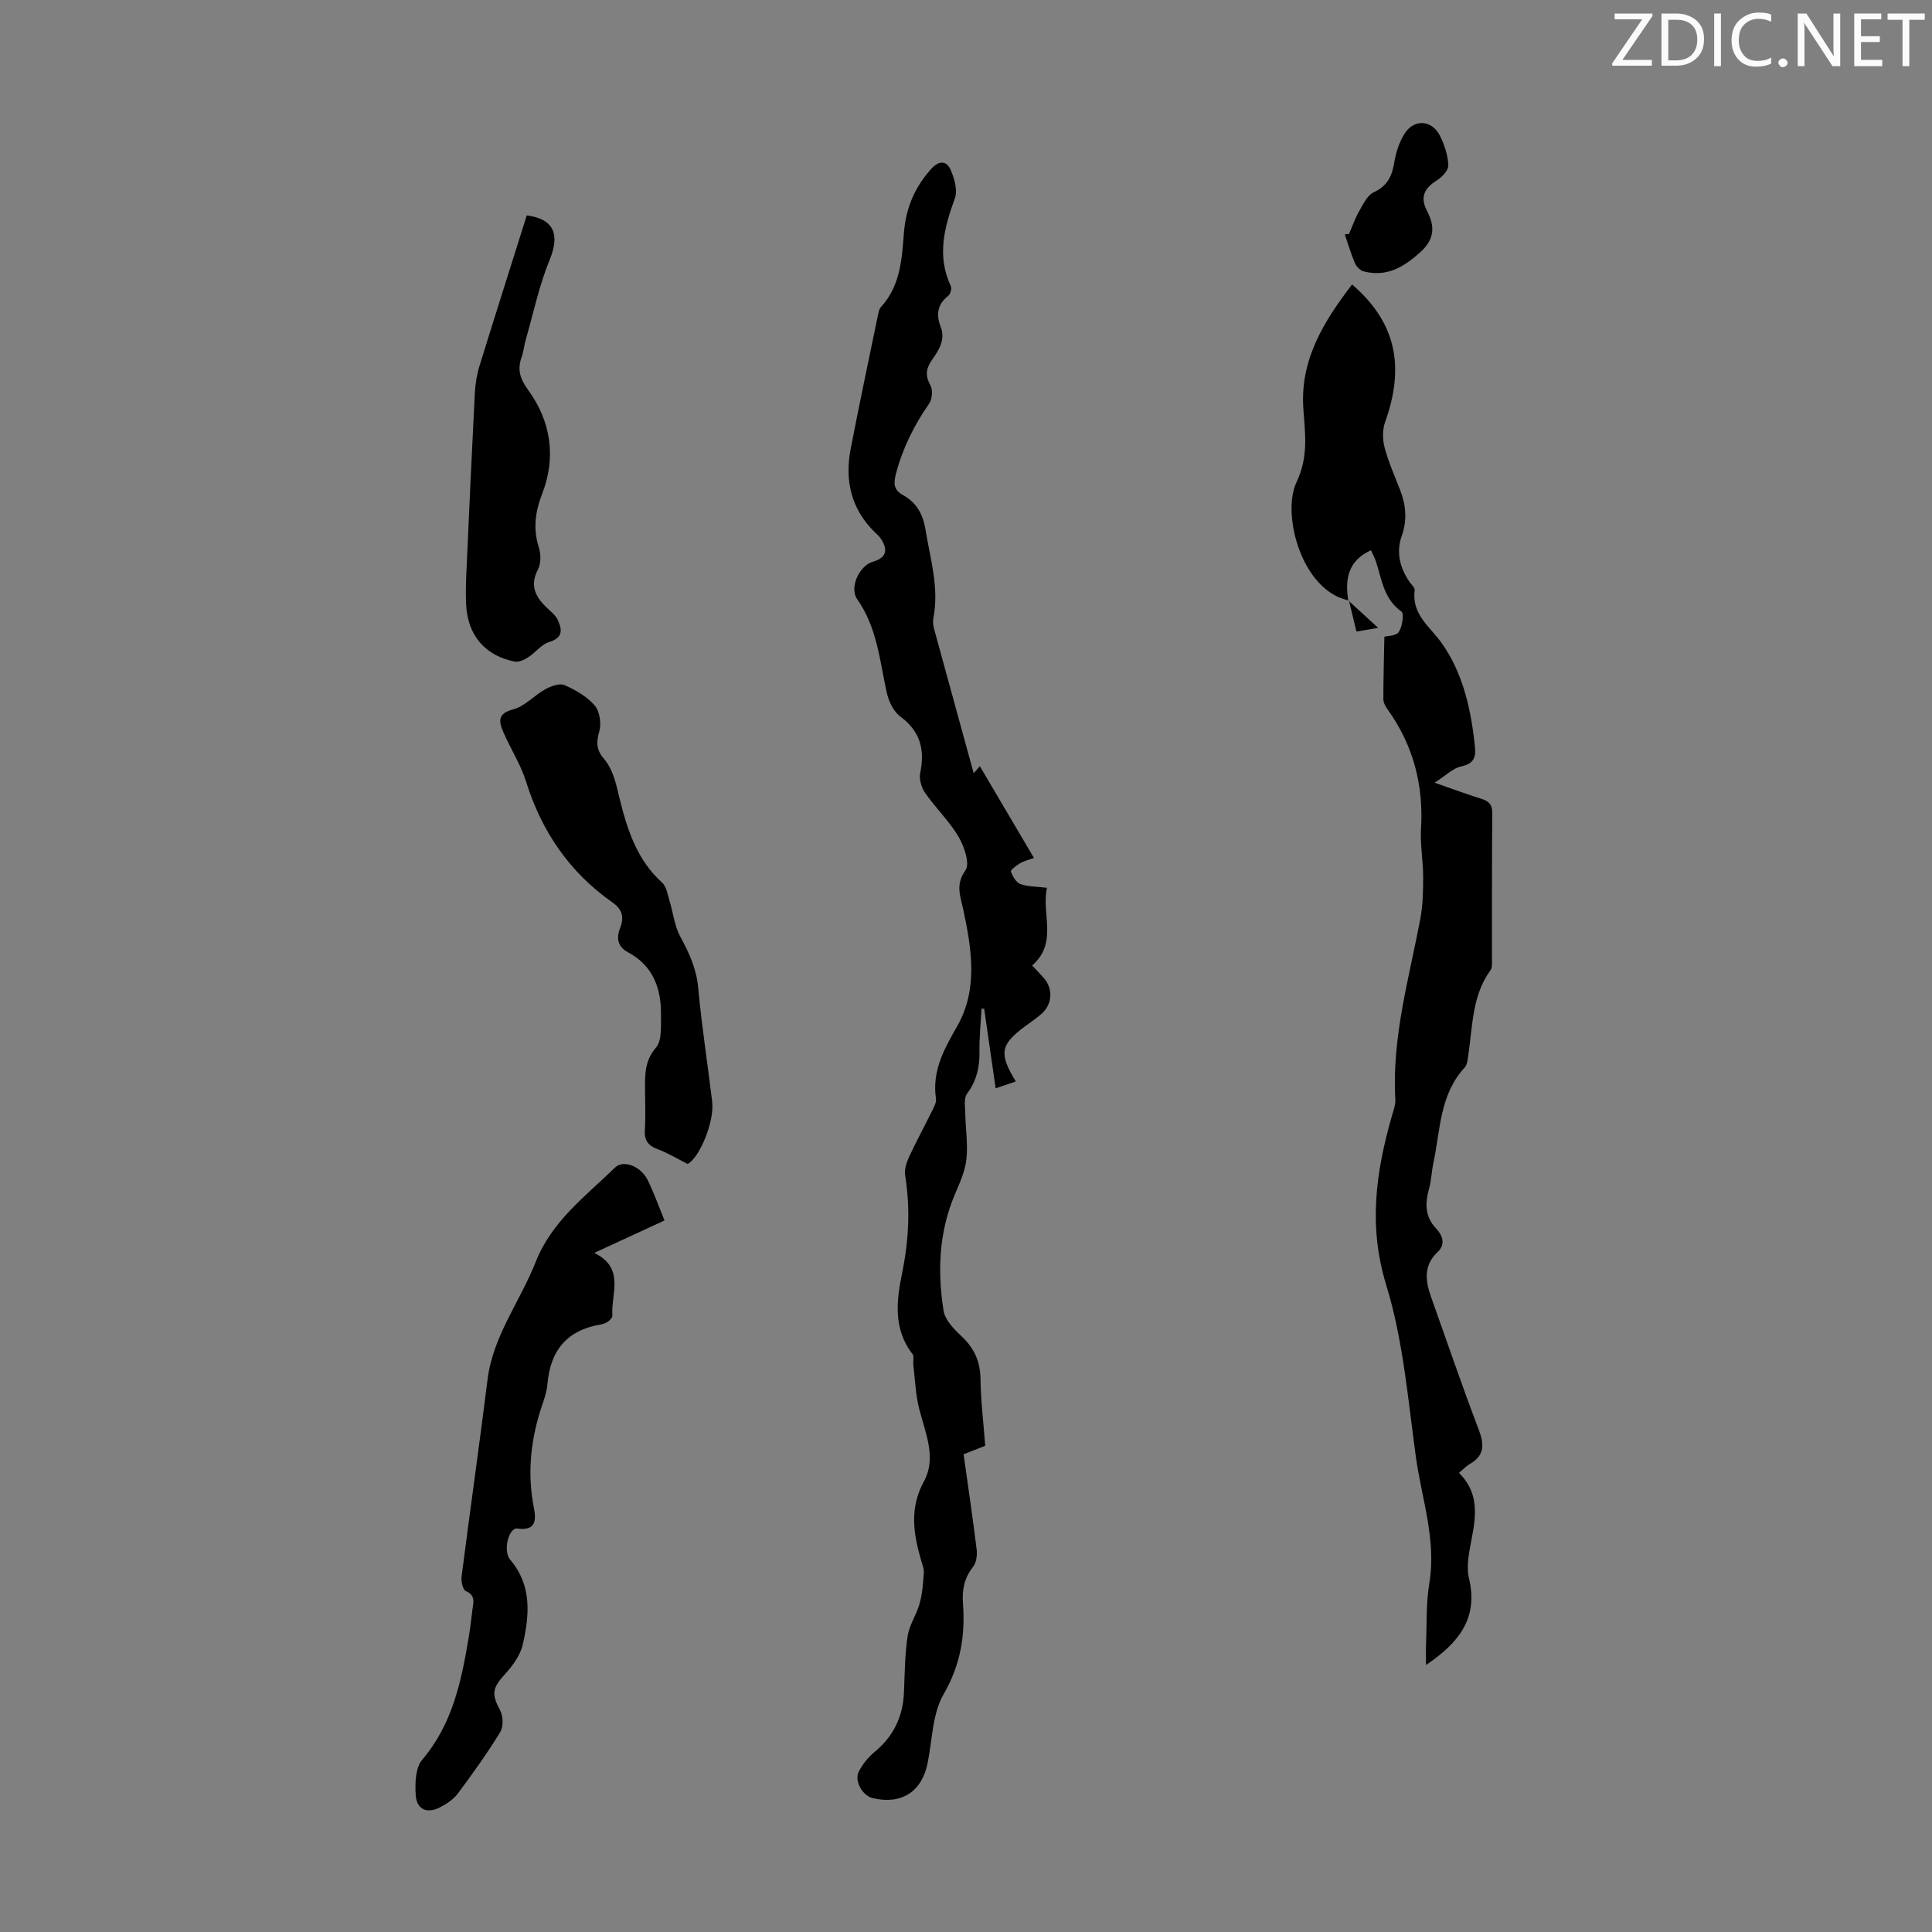 <svg enable-background="new 0 0 400 400" viewBox="0 0 400 400" xmlns="http://www.w3.org/2000/svg"><rect x="0" y="0" width="400" height="400" fill="#808080" stroke="none"/><g fill="#fafbfa"><path d="m342.2 3.2-6.3 9.2h6.1v1.2h-8.2v-.5l6.2-9.1h-5.7v-1.2h7.8v.4z"/><path d="m344 13.7v-10.9h3.1c1.6 0 3 .5 4.1 1.4 1.1 1 1.6 2.2 1.6 3.9s-.5 3-1.6 4-2.5 1.5-4.2 1.5h-3zm1.4-9.6v8.4h1.6c1.4 0 2.5-.4 3.2-1.1.8-.8 1.2-1.8 1.2-3.2s-.4-2.4-1.2-3.1-1.8-1-3.1-1z"/><path d="m356.3 2.8v10.9h-1.4v-10.9z"/><path d="m366.6 13.2c-.8.4-1.8.6-3 .6-1.6 0-2.8-.5-3.7-1.5s-1.4-2.3-1.4-3.9c0-1.7.5-3.2 1.6-4.2s2.4-1.6 4-1.6c1 0 1.9.1 2.6.4v1.5c-.8-.4-1.6-.6-2.6-.6-1.2 0-2.2.4-3 1.2s-1.1 1.9-1.1 3.3c0 1.3.4 2.3 1.1 3.1s1.6 1.1 2.8 1.1c1.1 0 2-.2 2.8-.7v1.3z"/><path d="m368.2 13c0-.3.1-.5.3-.6.2-.2.4-.3.6-.3.3 0 .5.1.7.3s.3.4.3.6-.1.5-.3.6c-.2.2-.4.3-.7.3s-.5-.1-.6-.3c-.2-.2-.3-.4-.3-.6z"/><path d="m381.1 13.7h-1.7l-5.5-8.4c-.2-.2-.3-.5-.4-.7 0 .2.1.8.1 1.5v7.6h-1.4v-10.9h1.8l5.3 8.3c.3.4.4.6.4.8 0-.3-.1-.8-.1-1.6v-7.5h1.4v10.9z"/><path d="m389.7 13.7h-5.8v-10.9h5.6v1.2h-4.2v3.5h3.9v1.2h-3.9v3.7h4.4z"/><path d="m398.4 4.1h-3.1v9.6h-1.4v-9.6h-3.1v-1.3h7.7v1.3z"/></g><path d="m201.59 160.09c.2-.23.6-.68 1.28-1.45 3.74 6.33 7.39 12.53 11.2 18.99-1.15.42-2.1.64-2.91 1.12-.74.44-1.97 1.38-1.86 1.69.36 1 1.07 2.26 1.96 2.59 1.52.57 3.27.5 5.51.78-1.22 5.38 2.35 11.33-3.07 16.08.82.88 1.66 1.74 2.45 2.65 1.93 2.23 1.71 5.44-.54 7.39-1.1.95-2.31 1.76-3.48 2.63-5 3.73-5.35 5.56-1.82 11.34-1.37.47-2.64.9-4.17 1.42-.82-5.7-1.6-11.09-2.38-16.48-.18 0-.36 0-.54 0-.16 2.95-.48 5.91-.43 8.86.06 3.24-.6 6.07-2.58 8.75-.7.95-.38 2.73-.36 4.12.06 3.17.58 6.38.23 9.49-.28 2.49-1.42 4.93-2.41 7.29-3.29 7.79-3.6 15.89-2.31 24.04.31 1.93 2.17 3.82 3.73 5.28 2.6 2.45 3.86 5.17 3.91 8.78.06 4.57.62 9.13.98 13.88-1.48.58-2.88 1.13-4.48 1.76.93 6.63 1.9 13.13 2.7 19.66.15 1.2-.05 2.79-.75 3.67-1.81 2.28-2.29 4.73-2.08 7.51.5 6.67-.49 12.77-4.02 18.87-2.33 4.04-2.32 9.45-3.3 14.25-1.2 5.91-5.4 8.63-11.34 7.24-2.12-.49-3.9-3.54-2.9-5.51.78-1.54 1.97-2.99 3.3-4.09 3.87-3.2 5.82-7.24 6.04-12.21.17-3.91.18-7.86.76-11.72.35-2.34 1.86-4.47 2.5-6.8.56-2.03.71-4.18.86-6.29.06-.85-.31-1.75-.56-2.61-1.6-5.52-2.46-10.78.59-16.38 2.65-4.86.28-10-.99-14.99-.75-2.94-.85-6.04-1.21-9.07-.09-.77.21-1.78-.18-2.28-4.03-5.18-3.31-11.14-2.15-16.76 1.4-6.79 1.72-13.44.63-20.24-.19-1.2.27-2.64.8-3.79 1.45-3.15 3.12-6.19 4.65-9.3.43-.89 1.06-1.93.93-2.8-.84-5.71 1.66-10.2 4.38-14.96 4.39-7.67 3.01-16.01 1.27-24.2-.58-2.72-1.68-5.13.46-8.1.96-1.33-.24-4.91-1.41-6.91-1.91-3.25-4.73-5.94-6.91-9.06-.78-1.11-1.31-2.88-1.05-4.16.98-4.82.06-8.63-4.12-11.71-1.41-1.04-2.42-3.16-2.81-4.97-1.46-6.62-1.99-13.45-6.11-19.3-1.71-2.43.47-6.99 3.21-7.77 2.66-.76 3.26-2.25 1.79-4.62-.35-.56-.86-1.02-1.34-1.48-4.93-4.81-6.28-10.71-5.02-17.26 1.8-9.32 3.77-18.6 5.69-27.9.11-.53.26-1.14.6-1.51 4.02-4.39 4.31-9.91 4.74-15.38.4-5.08 2.25-9.47 5.72-13.27 1.65-1.8 3.16-1.51 3.94.25.79 1.8 1.5 4.26.88 5.94-2.21 6.06-3.76 11.95-.82 18.2.23.48-.1 1.62-.55 1.97-2.22 1.72-2.54 3.88-1.6 6.28 1.12 2.86-.38 5-1.83 7.09-1.23 1.78-1.32 3.26-.24 5.21.52.94.34 2.84-.3 3.76-3.09 4.45-5.45 9.17-6.84 14.44-.54 2.05-.5 3.39 1.43 4.46 2.82 1.56 4.15 3.94 4.68 7.21.99 6.05 2.84 11.97 1.63 18.22-.14.74-.05 1.58.15 2.32 2.72 9.91 5.44 19.79 8.19 29.85z" fill="#000001"/><path d="m279.28 124.32c-9.82-1.98-13.97-17.91-10.87-24.44 2.52-5.29 1.81-10.02 1.44-15.19-.73-10.16 4.2-18.12 10.08-25.79 8.93 7.65 11.06 16.76 6.84 28.49-.57 1.59-.54 3.65-.09 5.31.8 3.01 2.1 5.89 3.22 8.8 1.21 3.13 1.46 6.21.31 9.48-1.19 3.38-.38 6.6 1.64 9.53.38.55 1.11 1.17 1.05 1.67-.68 5.08 3.18 7.53 5.65 11.05 4.41 6.28 6.06 13.84 6.83 21.49.22 2.18-.35 3.42-2.84 3.95-1.72.37-3.2 1.9-5.52 3.38 3.94 1.37 6.75 2.42 9.61 3.31 1.58.49 2.35 1.18 2.33 3.02-.1 10.18-.04 20.37-.06 30.56 0 .66.04 1.47-.31 1.94-3.79 5.19-3.68 11.37-4.56 17.3-.15.98-.2 2.21-.8 2.86-5.18 5.61-5.01 12.93-6.46 19.73-.37 1.75-.42 3.57-.89 5.29-.84 3.06-.93 5.79 1.5 8.34 1.21 1.27 2.02 3.17.28 4.8-2.94 2.76-2.58 5.94-1.39 9.28 3.27 9.15 6.39 18.36 9.86 27.44 1.21 3.15 1.26 5.44-1.88 7.22-.66.38-1.2.98-2.18 1.8 4.97 4.97 3.11 10.61 2.15 16.21-.31 1.84-.5 3.87-.08 5.65 1.99 8.27-2.18 13.39-8.9 17.92 0-1.74-.05-3.12.01-4.49.17-4.14-.01-8.34.67-12.39 1.51-9.02-1.57-17.48-2.77-26.15-1.65-11.95-2.63-24.19-6.14-35.62-3.74-12.16-2.16-23.33 1.11-34.84.33-1.18.83-2.41.77-3.58-.75-12.83 2.84-25.04 5.17-37.43.53-2.82.6-5.76.59-8.64 0-3.35-.64-6.72-.44-10.05.53-9.04-1.61-17.23-6.89-24.6-.44-.62-.9-1.41-.91-2.13 0-4.23.12-8.46.21-12.98.59-.17 2.43-.14 2.98-.96.74-1.13 1.14-3.83.55-4.25-3.62-2.56-4.05-6.53-5.22-10.21-.27-.84-.71-1.63-1.09-2.47-4.74 2.13-5.42 5.98-4.68 10.46z" fill="#000001"/><path d="m137.58 252.68c-4.62 2.13-9.23 4.26-14.55 6.72 6.47 3.17 3.43 8.46 3.76 12.96.03.4-.48.94-.87 1.23-.43.32-1 .54-1.54.63-7.01 1.16-10.46 5.42-11.04 12.35-.12 1.43-.58 2.85-1.05 4.22-2.39 7-3.2 14.08-1.75 21.41.49 2.5.42 4.82-3.45 4.26-1.72-.25-3.03 4.62-1.46 6.46 4.55 5.35 3.98 11.45 2.62 17.51-.5 2.22-2.07 4.4-3.66 6.14-2.7 2.96-2.86 4.15-1.04 7.55.65 1.2.69 3.4 0 4.52-2.68 4.38-5.69 8.57-8.76 12.69-.89 1.2-2.3 2.13-3.66 2.84-2.69 1.41-4.86.5-5.06-2.5-.16-2.45-.07-5.67 1.35-7.34 6.2-7.3 8.06-16.05 9.57-25.02.34-1.98.57-3.98.81-5.98.17-1.49.77-3.01-1.36-3.92-.62-.26-1-1.99-.88-2.96 1.74-13.61 3.68-27.2 5.38-40.82 1.13-9.07 6.75-16.2 9.97-24.36 3.33-8.45 10.3-13.59 16.43-19.54 1.74-1.69 5.36-.28 6.77 2.62 1.27 2.61 2.25 5.34 3.47 8.33z" fill="#000001"/><path d="m142.36 240.98c-2.4-1.21-4.2-2.32-6.13-3.03-1.96-.72-2.86-1.77-2.72-3.94.17-2.79.05-5.59.04-8.39-.01-3.09-.11-5.97 2.26-8.72 1.25-1.45 1.01-4.37 1.04-6.64.08-5.53-1.56-10.28-6.82-13.09-2.19-1.17-2.47-2.97-1.62-5.11.85-2.15.41-3.8-1.57-5.19-8.9-6.24-14.68-14.67-17.92-25.04-1.12-3.59-3.25-6.85-4.74-10.33-.9-2.09-1.21-3.78 2.06-4.63 2.42-.63 4.37-2.91 6.68-4.18 1.17-.64 2.95-1.29 3.97-.84 2.29 1.01 4.67 2.37 6.25 4.23 1.05 1.24 1.4 3.79.92 5.41-.65 2.2-.55 3.8.89 5.49 2.09 2.45 2.61 5.42 3.37 8.51 1.56 6.3 3.59 12.6 8.76 17.24.9.81 1.13 2.43 1.52 3.72.77 2.48 1.03 5.22 2.24 7.45 1.83 3.37 3.35 6.64 3.71 10.58.72 7.9 1.96 15.75 2.9 23.63.49 4.25-2.74 11.75-5.09 12.87z" fill="#000001"/><path d="m109.06 44.6c5.6.71 6.91 3.91 4.76 9.14-2.19 5.31-3.37 11.05-4.97 16.6-.34 1.18-.44 2.43-.85 3.58-.93 2.62-.35 4.5 1.39 6.89 4.69 6.44 5.77 13.91 2.89 21.34-1.52 3.91-1.93 7.36-.7 11.28.43 1.36.43 3.25-.2 4.46-1.77 3.38-.49 5.73 1.89 7.99.8.76 1.77 1.51 2.21 2.46.9 1.97 1.16 3.69-1.77 4.58-1.62.49-2.85 2.2-4.37 3.17-.8.52-1.94 1.05-2.79.88-6.12-1.21-9.7-5.42-10.04-11.73-.13-2.45-.03-4.92.08-7.38.54-12.17 1.1-24.34 1.72-36.5.1-1.87.4-3.78.95-5.56 3.19-10.32 6.47-20.62 9.8-31.2z" fill="#000001"/><path d="m279.3 48.43c.69-1.58 1.25-3.23 2.1-4.71.83-1.44 1.68-3.3 3.01-3.91 2.86-1.31 3.81-3.38 4.27-6.24.33-2.03 1.02-4.14 2.1-5.87 1.97-3.14 5.69-2.91 7.36.43.93 1.87 1.63 4.01 1.72 6.07.05 1.03-1.29 2.47-2.36 3.14-2.57 1.61-3.56 3.41-2.06 6.31 1.62 3.13 1.69 5.8-1.39 8.57-3.5 3.15-7 5.19-11.74 3.96-.7-.18-1.47-.98-1.77-1.67-.83-1.94-1.43-3.98-2.12-5.98.29-.04.58-.07.88-.1z" fill="#000001"/><path d="m279.21 124.38c1.85 1.69 3.69 3.39 6.12 5.61-2.05.35-3.06.53-4.49.77-.54-2.23-1.05-4.34-1.56-6.45 0 .01-.07.07-.07.07z" fill="#000001"/></svg>